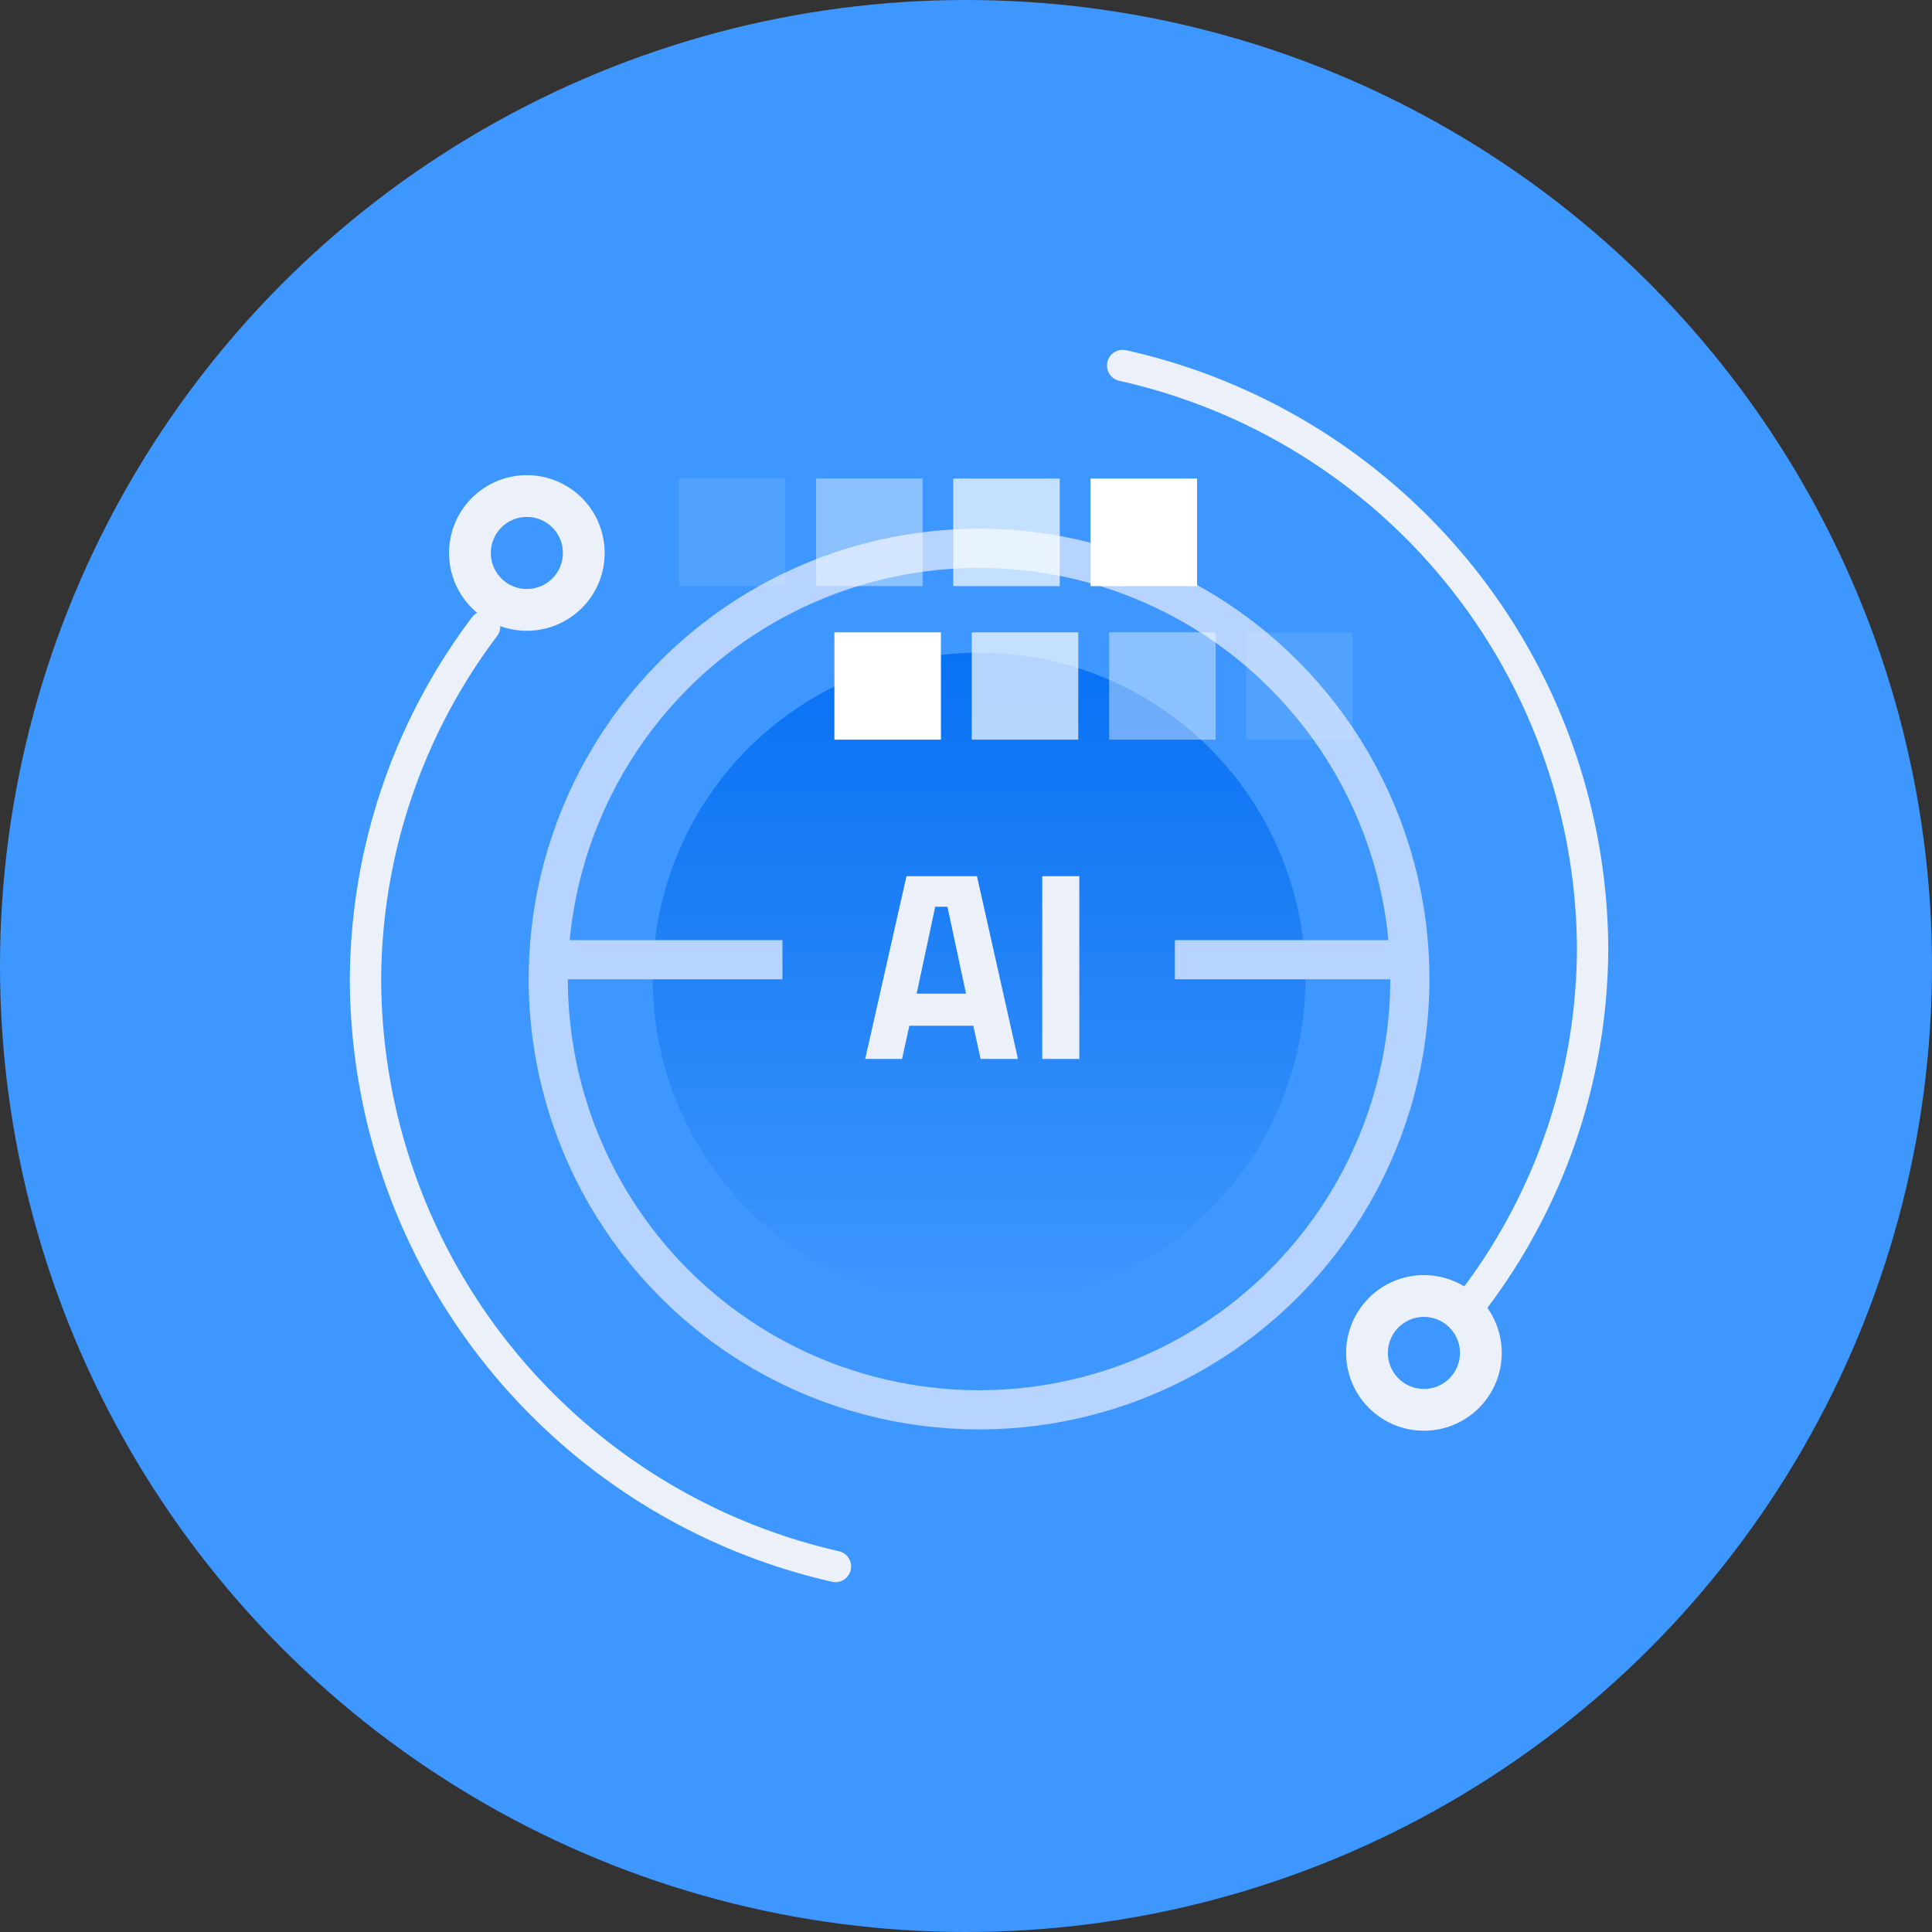 <svg id="图层_1" data-name="图层 1" xmlns="http://www.w3.org/2000/svg" xmlns:xlink="http://www.w3.org/1999/xlink" viewBox="0 0 74 74"><rect x="0" y="0" width="74" height="74" fill="#333333" stroke="none"/><defs><style>.cls-1{fill:#3e97ff;}.cls-2,.cls-4,.cls-5{fill:none;}.cls-2{stroke:#b6d4ff;stroke-width:1.5px;}.cls-3{fill:url(#未命名的渐变_3);}.cls-4,.cls-5{stroke:#ecf1f9;}.cls-4{stroke-linecap:round;stroke-linejoin:round;stroke-width:1.2px;}.cls-5{stroke-width:1.6px;}.cls-6,.cls-7,.cls-8,.cls-9{fill:#fff;}.cls-6{opacity:0.1;}.cls-6,.cls-7,.cls-8{isolation:isolate;}.cls-7{opacity:0.4;}.cls-8{opacity:0.7;}.cls-10{fill:#ecf1f9;}</style><linearGradient id="未命名的渐变_3" x1="-11.02" y1="93.76" x2="-11.02" y2="92.76" gradientTransform="matrix(25, 0, 0, -25, 313, 2369)" gradientUnits="userSpaceOnUse"><stop offset="0" stop-color="#0872f5"/><stop offset="1" stop-color="#086ce8" stop-opacity="0"/></linearGradient></defs><title>artificial-intelligence</title><g id="Oval"><circle id="path-1" class="cls-1" cx="37" cy="37" r="37"/></g><circle id="Oval-2" data-name="Oval" class="cls-2" cx="37.5" cy="37.5" r="16.5"/><circle id="Oval-3" data-name="Oval" class="cls-3" cx="37.5" cy="37.5" r="12.5"/><path id="Path" class="cls-4" d="M18.56,24A22.59,22.59,0,0,0,14,37.62,23.13,23.13,0,0,0,32,60"/><g id="Group-18"><path id="Path-2" data-name="Path" class="cls-4" d="M56.44,49.8A22.38,22.38,0,0,0,61,36.25,23,23,0,0,0,43,14"/><path id="Path-3" data-name="Path" class="cls-5" d="M54.54,54a2.18,2.18,0,1,0-2.18-2.18A2.18,2.18,0,0,0,54.54,54Z"/></g><path id="Path-4" data-name="Path" class="cls-5" d="M20.18,23.36a2.18,2.18,0,1,1,2.18-2.18A2.18,2.18,0,0,1,20.18,23.36Z"/><polygon id="Rectangle" class="cls-6" points="51.81 28.33 51.81 24.22 47.73 24.22 47.73 28.33 51.81 28.33"/><polygon id="Rectangle-2" data-name="Rectangle" class="cls-7" points="46.56 28.33 46.56 24.22 42.48 24.22 42.48 28.33 46.56 28.33"/><polygon id="Rectangle-3" data-name="Rectangle" class="cls-8" points="41.3 28.33 41.3 24.22 37.22 24.22 37.22 28.33 41.3 28.33"/><polygon id="Rectangle-4" data-name="Rectangle" class="cls-9" points="36.04 28.33 36.04 24.22 31.96 24.22 31.96 28.33 36.04 28.33"/><polygon id="Rectangle-5" data-name="Rectangle" class="cls-6" points="26 18.33 26 22.45 30.08 22.45 30.08 18.33 26 18.33"/><polygon id="Rectangle-6" data-name="Rectangle" class="cls-7" points="31.26 18.33 31.26 22.45 35.34 22.45 35.34 18.33 31.26 18.33"/><polygon id="Rectangle-7" data-name="Rectangle" class="cls-8" points="36.51 18.33 36.51 22.45 40.59 22.45 40.59 18.33 36.51 18.33"/><polygon id="Rectangle-8" data-name="Rectangle" class="cls-9" points="41.77 18.33 41.77 22.45 45.85 22.45 45.85 18.33 41.77 18.33"/><line id="Path-6" class="cls-2" x1="21" y1="36.76" x2="29.97" y2="36.76"/><line id="Path-6-2" data-name="Path-6" class="cls-2" x1="45" y1="36.76" x2="53.97" y2="36.76"/><g id="AI"><path id="Shape" class="cls-10" d="M33.14,40.56l1.58-7h2.7l1.57,7H37.56l-.28-1.27H34.83l-.28,1.27Zm2.68-5.83-.71,3.33H37l-.71-3.33Z"/><polygon id="Path-5" data-name="Path" class="cls-10" points="39.92 40.56 39.92 33.56 41.34 33.56 41.34 40.56 39.92 40.56"/></g></svg>